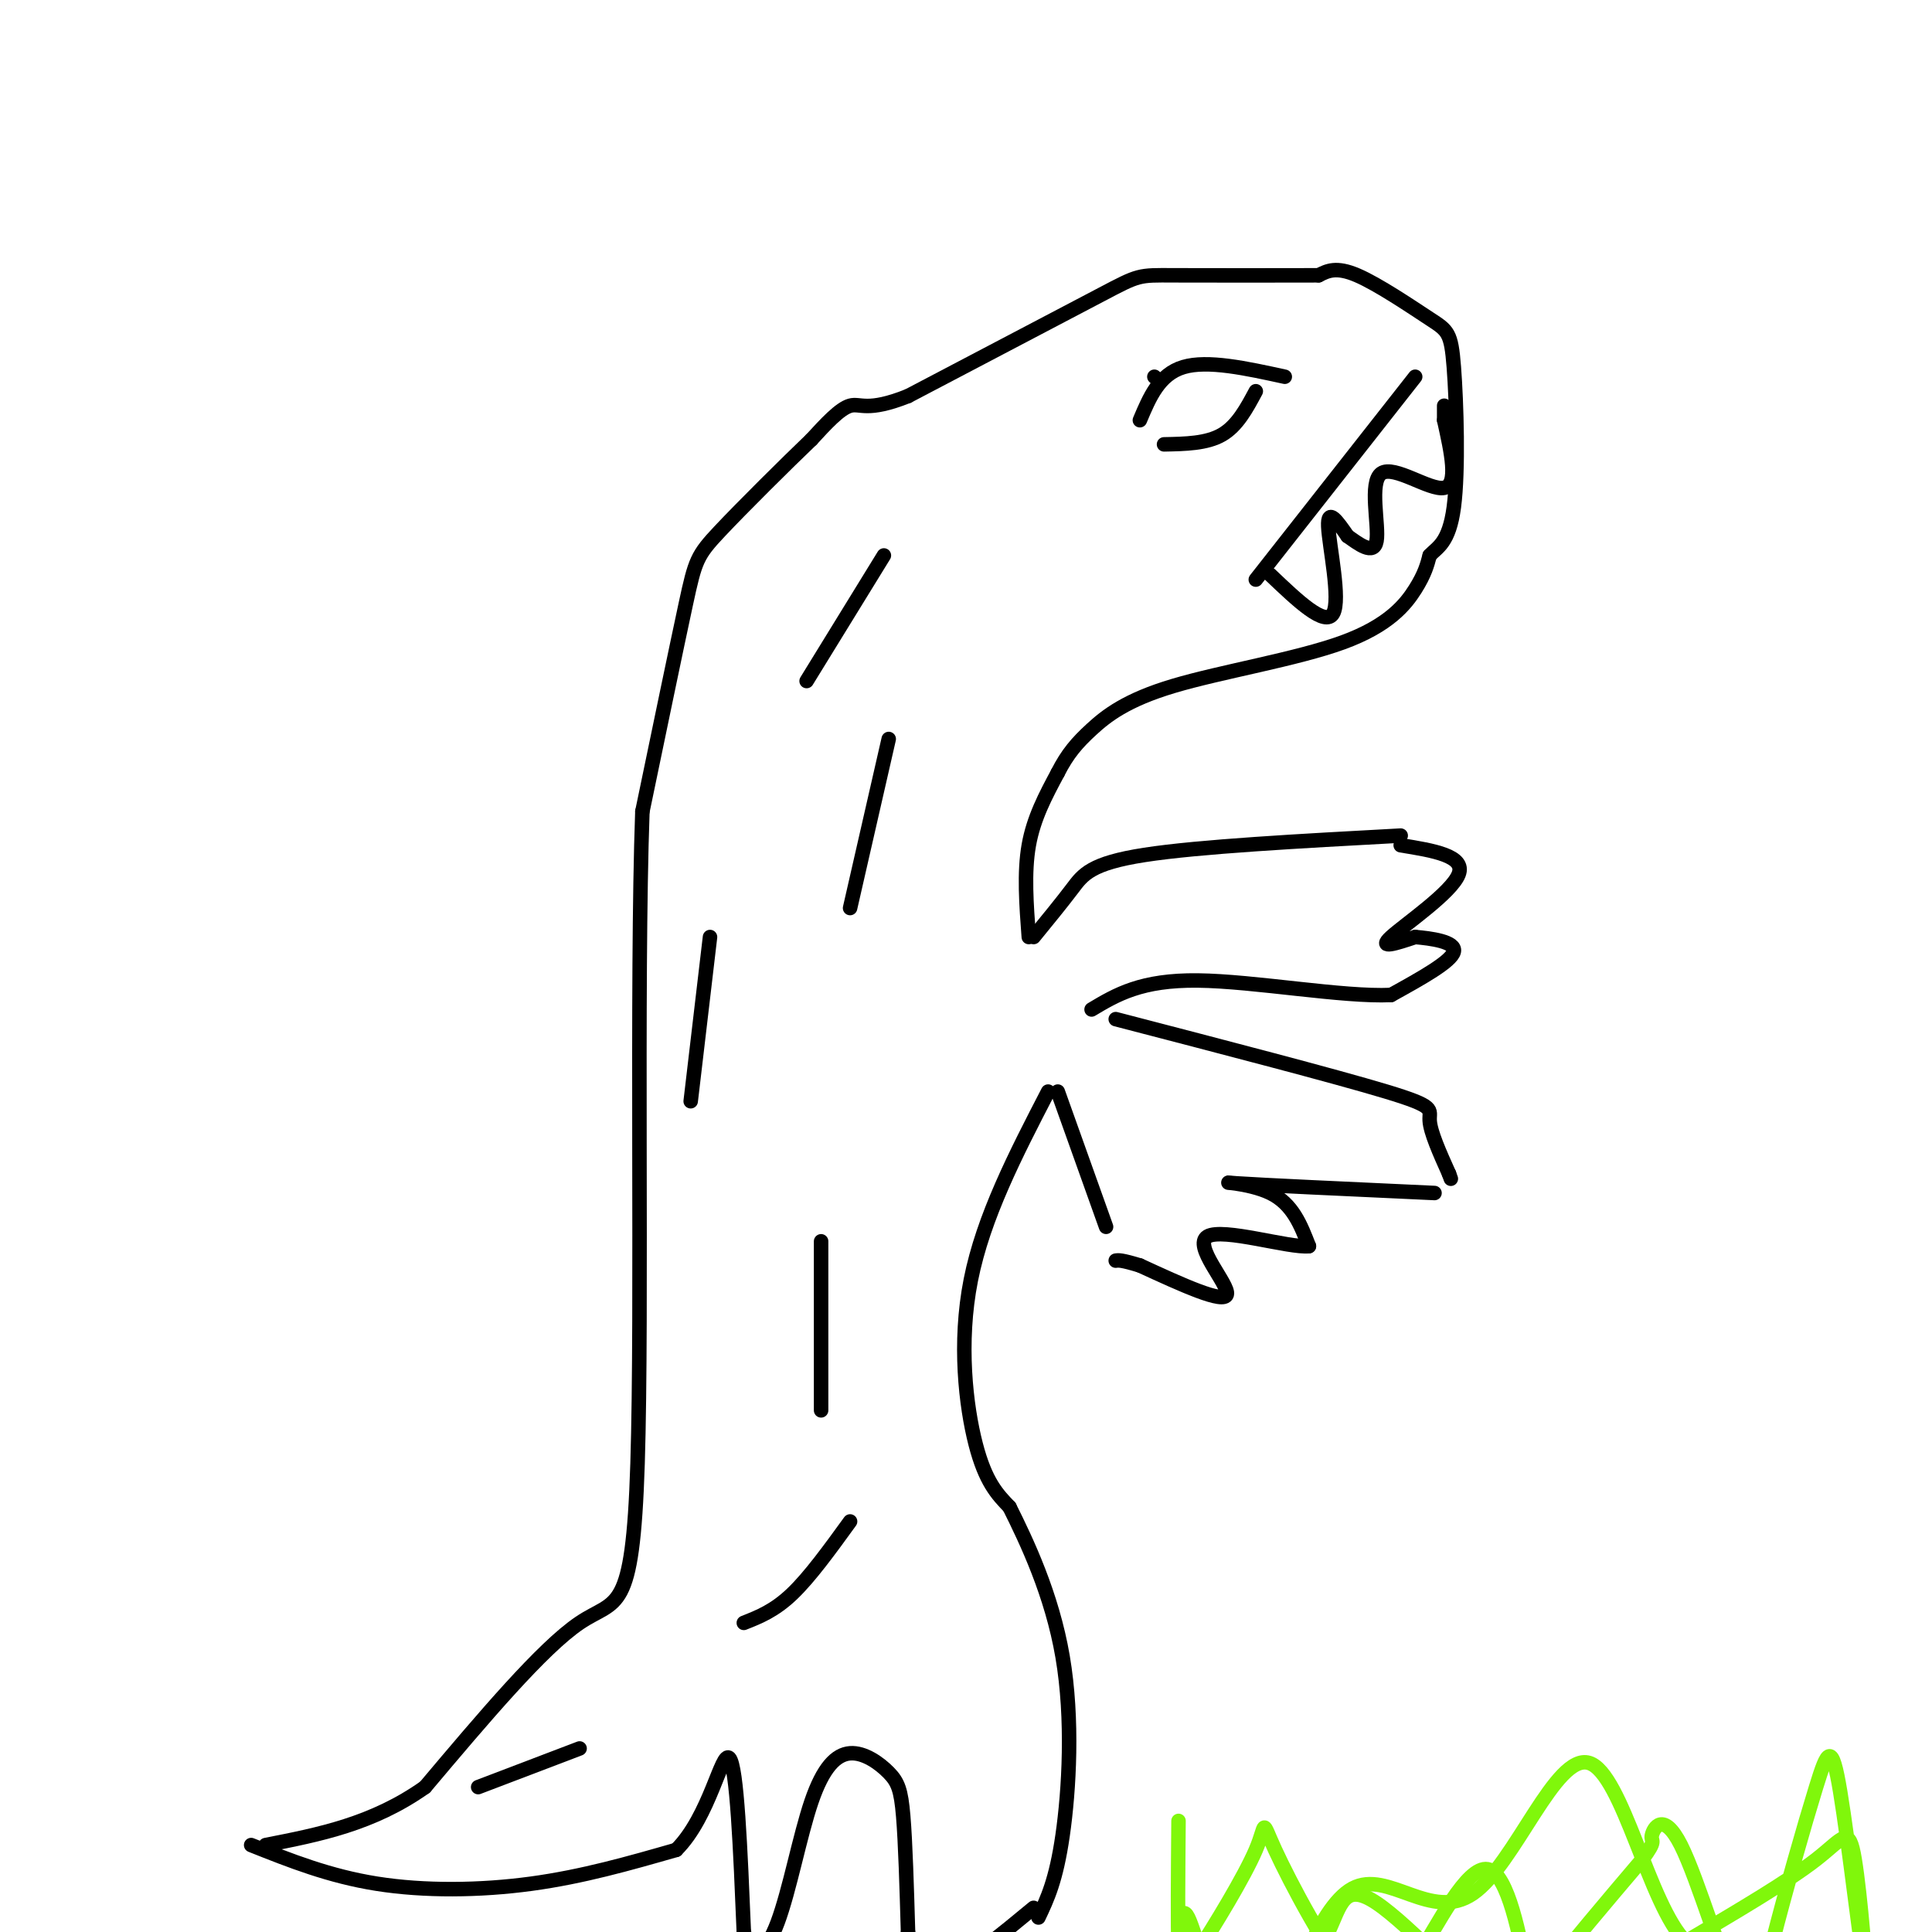 <svg viewBox='0 0 400 400' version='1.1' xmlns='http://www.w3.org/2000/svg' xmlns:xlink='http://www.w3.org/1999/xlink'><g fill='none' stroke='rgb(0,0,0)' stroke-width='3' stroke-linecap='round' stroke-linejoin='round'><path d='M214,194c2.889,-3.533 5.778,-7.067 8,-10c2.222,-2.933 3.778,-5.267 15,-7c11.222,-1.733 32.111,-2.867 53,-4'/><path d='M290,175c6.733,1.089 13.467,2.178 12,6c-1.467,3.822 -11.133,10.378 -14,13c-2.867,2.622 1.067,1.311 5,0'/><path d='M293,194c3.133,0.267 8.467,0.933 8,3c-0.467,2.067 -6.733,5.533 -13,9'/><path d='M288,206c-9.933,0.467 -28.267,-2.867 -40,-3c-11.733,-0.133 -16.867,2.933 -22,6'/><path d='M231,211c22.733,5.911 45.467,11.822 56,15c10.533,3.178 8.867,3.622 9,6c0.133,2.378 2.067,6.689 4,11'/><path d='M300,243c0.667,1.833 0.333,0.917 0,0'/><path d='M297,247c-17.911,-0.822 -35.822,-1.644 -41,-2c-5.178,-0.356 2.378,-0.244 7,2c4.622,2.244 6.311,6.622 8,11'/><path d='M271,258c-3.964,0.464 -17.875,-3.875 -21,-2c-3.125,1.875 4.536,9.964 4,12c-0.536,2.036 -9.268,-1.982 -18,-6'/><path d='M236,262c-3.833,-1.167 -4.417,-1.083 -5,-1'/><path d='M229,254c0.000,0.000 -10.000,-28.000 -10,-28'/><path d='M217,226c-6.711,12.978 -13.422,25.956 -16,39c-2.578,13.044 -1.022,26.156 1,34c2.022,7.844 4.511,10.422 7,13'/><path d='M209,312c3.512,7.024 8.792,18.083 11,31c2.208,12.917 1.345,27.690 0,37c-1.345,9.310 -3.173,13.155 -5,17'/><path d='M213,194c-0.500,-6.667 -1.000,-13.333 0,-19c1.000,-5.667 3.500,-10.333 6,-15'/><path d='M219,160c1.989,-3.918 3.961,-6.213 7,-9c3.039,-2.787 7.144,-6.067 17,-9c9.856,-2.933 25.461,-5.521 35,-9c9.539,-3.479 13.011,-7.851 15,-11c1.989,-3.149 2.494,-5.074 3,-7'/><path d='M296,115c1.573,-1.712 4.004,-2.492 5,-10c0.996,-7.508 0.556,-21.744 0,-29c-0.556,-7.256 -1.226,-7.530 -5,-10c-3.774,-2.470 -10.650,-7.134 -15,-9c-4.350,-1.866 -6.175,-0.933 -8,0'/><path d='M273,57c-7.607,0.012 -22.625,0.042 -30,0c-7.375,-0.042 -7.107,-0.155 -15,4c-7.893,4.155 -23.946,12.577 -40,21'/><path d='M188,82c-8.533,3.400 -9.867,1.400 -12,2c-2.133,0.600 -5.067,3.800 -8,7'/><path d='M168,91c-5.226,5.000 -14.292,14.000 -19,19c-4.708,5.000 -5.060,6.000 -7,15c-1.940,9.000 -5.470,26.000 -9,43'/><path d='M133,168c-1.286,35.631 0.000,103.208 -1,135c-1.000,31.792 -4.286,27.798 -12,33c-7.714,5.202 -19.857,19.601 -32,34'/><path d='M88,370c-10.833,7.667 -21.917,9.833 -33,12'/><path d='M52,382c8.089,3.222 16.178,6.444 26,8c9.822,1.556 21.378,1.444 32,0c10.622,-1.444 20.311,-4.222 30,-7'/><path d='M140,383c6.978,-6.911 9.422,-20.689 11,-19c1.578,1.689 2.289,18.844 3,36'/><path d='M154,400c1.723,6.458 4.531,4.604 7,-2c2.469,-6.604 4.598,-17.957 7,-25c2.402,-7.043 5.077,-9.774 8,-10c2.923,-0.226 6.095,2.055 8,4c1.905,1.945 2.544,3.556 3,9c0.456,5.444 0.728,14.722 1,24'/><path d='M188,400c-0.107,5.083 -0.875,5.792 0,7c0.875,1.208 3.393,2.917 8,1c4.607,-1.917 11.304,-7.458 18,-13'/><path d='M239,78c0.000,0.000 0.100,0.100 0.1,0.1'/><path d='M236,87c2.000,-4.750 4.000,-9.500 9,-11c5.000,-1.500 13.000,0.250 21,2'/><path d='M241,92c4.417,-0.083 8.833,-0.167 12,-2c3.167,-1.833 5.083,-5.417 7,-9'/><path d='M260,120c0.000,0.000 33.000,-42.000 33,-42'/><path d='M263,119c5.689,5.422 11.378,10.844 13,8c1.622,-2.844 -0.822,-13.956 -1,-18c-0.178,-4.044 1.911,-1.022 4,2'/><path d='M279,111c2.124,1.477 5.435,4.169 6,1c0.565,-3.169 -1.617,-12.199 1,-14c2.617,-1.801 10.033,3.628 13,3c2.967,-0.628 1.483,-7.314 0,-14'/><path d='M299,87c0.000,-2.833 0.000,-2.917 0,-3'/><path d='M183,115c0.000,0.000 -16.000,26.000 -16,26'/><path d='M184,153c0.000,0.000 -8.000,35.000 -8,35'/><path d='M147,194c0.000,0.000 -4.000,34.000 -4,34'/><path d='M170,257c0.000,0.000 0.000,35.000 0,35'/><path d='M176,315c-4.167,5.750 -8.333,11.500 -12,15c-3.667,3.500 -6.833,4.750 -10,6'/><path d='M99,370c0.000,0.000 21.000,-8.000 21,-8'/></g>
<g fill='none' stroke='rgb(128,247,11)' stroke-width='3' stroke-linecap='round' stroke-linejoin='round'><path d='M244,377c-0.092,10.832 -0.184,21.663 0,27c0.184,5.337 0.645,5.178 4,0c3.355,-5.178 9.606,-15.377 12,-21c2.394,-5.623 0.932,-6.671 4,0c3.068,6.671 10.665,21.061 16,27c5.335,5.939 8.407,3.429 13,-4c4.593,-7.429 10.705,-19.775 15,-19c4.295,0.775 6.772,14.670 8,21c1.228,6.330 1.208,5.094 5,0c3.792,-5.094 11.396,-14.047 19,-23'/><path d='M340,385c3.202,-4.294 1.708,-3.529 2,-5c0.292,-1.471 2.371,-5.176 6,2c3.629,7.176 8.807,25.235 12,31c3.193,5.765 4.402,-0.765 7,-11c2.598,-10.235 6.585,-24.175 9,-32c2.415,-7.825 3.258,-9.533 5,1c1.742,10.533 4.385,33.308 5,36c0.615,2.692 -0.796,-14.698 -2,-22c-1.204,-7.302 -2.201,-4.515 -8,0c-5.799,4.515 -16.399,10.757 -27,17'/><path d='M349,402c-7.590,-7.536 -13.065,-34.878 -20,-37c-6.935,-2.122 -15.331,20.974 -24,27c-8.669,6.026 -17.613,-5.018 -25,-1c-7.387,4.018 -13.217,23.098 -16,31c-2.783,7.902 -2.518,4.628 -3,-1c-0.482,-5.628 -1.709,-13.608 -3,-17c-1.291,-3.392 -2.645,-2.196 -4,-1'/><path d='M254,403c-2.332,0.565 -6.164,2.479 -8,0c-1.836,-2.479 -1.678,-9.351 0,-6c1.678,3.351 4.874,16.925 8,22c3.126,5.075 6.180,1.651 10,-3c3.820,-4.651 8.405,-10.528 11,-16c2.595,-5.472 3.201,-10.539 10,-6c6.799,4.539 19.792,18.684 27,25c7.208,6.316 8.631,4.805 13,2c4.369,-2.805 11.685,-6.902 19,-11'/></g>
</svg>